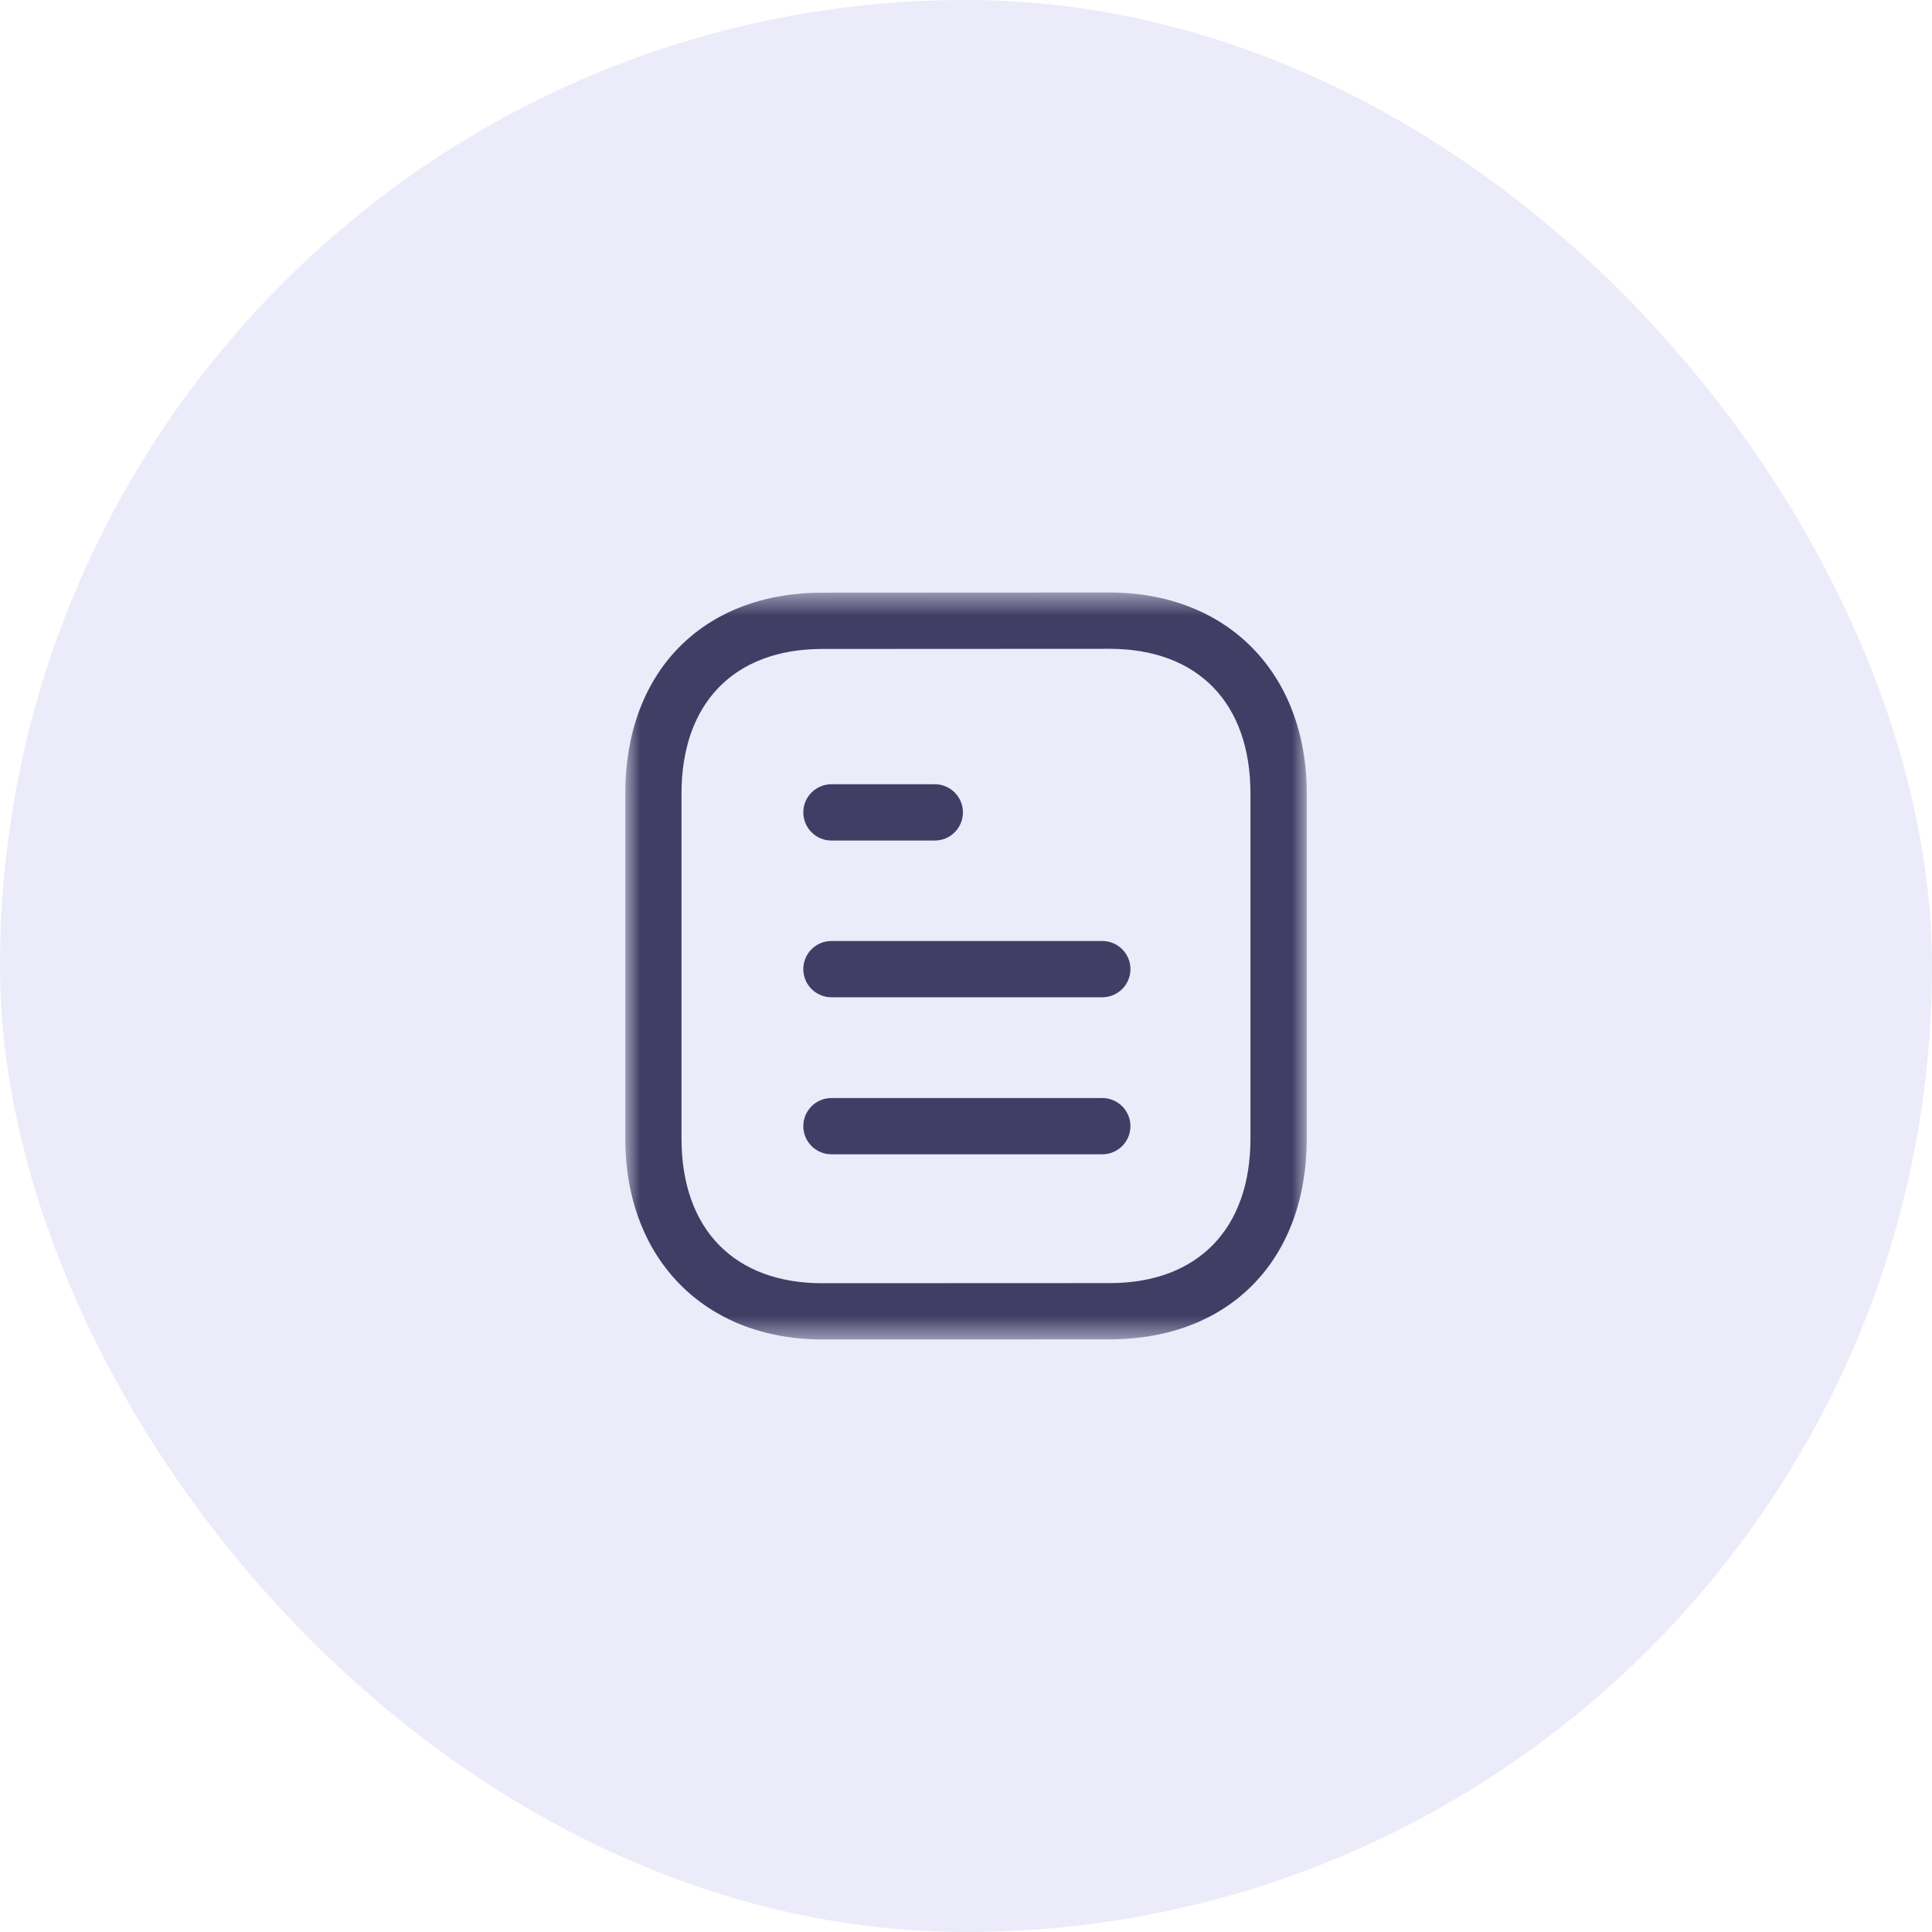 <svg width="80" height="80" viewBox="0 0 80 80" fill="none" xmlns="http://www.w3.org/2000/svg">
<rect width="80" height="80" rx="40" fill="#B5B0ED" fill-opacity="0.25"/>
<path fill-rule="evenodd" clip-rule="evenodd" d="M45.644 47.797H34.428C33.785 47.797 33.263 47.275 33.263 46.632C33.263 45.989 33.785 45.467 34.428 45.467H45.644C46.287 45.467 46.809 45.989 46.809 46.632C46.809 47.275 46.287 47.797 45.644 47.797Z" fill="#413E65"/>
<path fill-rule="evenodd" clip-rule="evenodd" d="M45.644 41.295H34.428C33.785 41.295 33.263 40.773 33.263 40.13C33.263 39.486 33.785 38.965 34.428 38.965H45.644C46.287 38.965 46.809 39.486 46.809 40.13C46.809 40.773 46.287 41.295 45.644 41.295Z" fill="#413E65"/>
<path fill-rule="evenodd" clip-rule="evenodd" d="M38.708 34.805H34.428C33.785 34.805 33.263 34.283 33.263 33.639C33.263 32.996 33.785 32.474 34.428 32.474H38.708C39.351 32.474 39.873 32.996 39.873 33.639C39.873 34.283 39.351 34.805 38.708 34.805Z" fill="#413E65"/>
<mask id="mask0_1840_6909" style="mask-type:luminance" maskUnits="userSpaceOnUse" x="25" y="24" width="30" height="32">
<path fill-rule="evenodd" clip-rule="evenodd" d="M25.891 24.535H54.11V55.465H25.891V24.535Z" fill="white"/>
</mask>
<g mask="url(#mask0_1840_6909)">
<path fill-rule="evenodd" clip-rule="evenodd" d="M45.944 26.866L33.999 26.872C30.382 26.894 28.22 29.131 28.22 32.858V47.144C28.22 50.896 30.402 53.136 34.055 53.136L46 53.131C49.616 53.109 51.779 50.869 51.779 47.144V32.858C51.779 29.106 49.598 26.866 45.944 26.866ZM34.057 55.465C29.173 55.465 25.891 52.12 25.891 47.143V32.857C25.891 27.834 29.071 24.57 33.992 24.541L45.943 24.535H45.945C50.829 24.535 54.11 27.88 54.11 32.857V47.143C54.11 52.164 50.93 55.429 46.008 55.46L34.057 55.465Z" fill="#413E65"/>
</g>
</svg>
